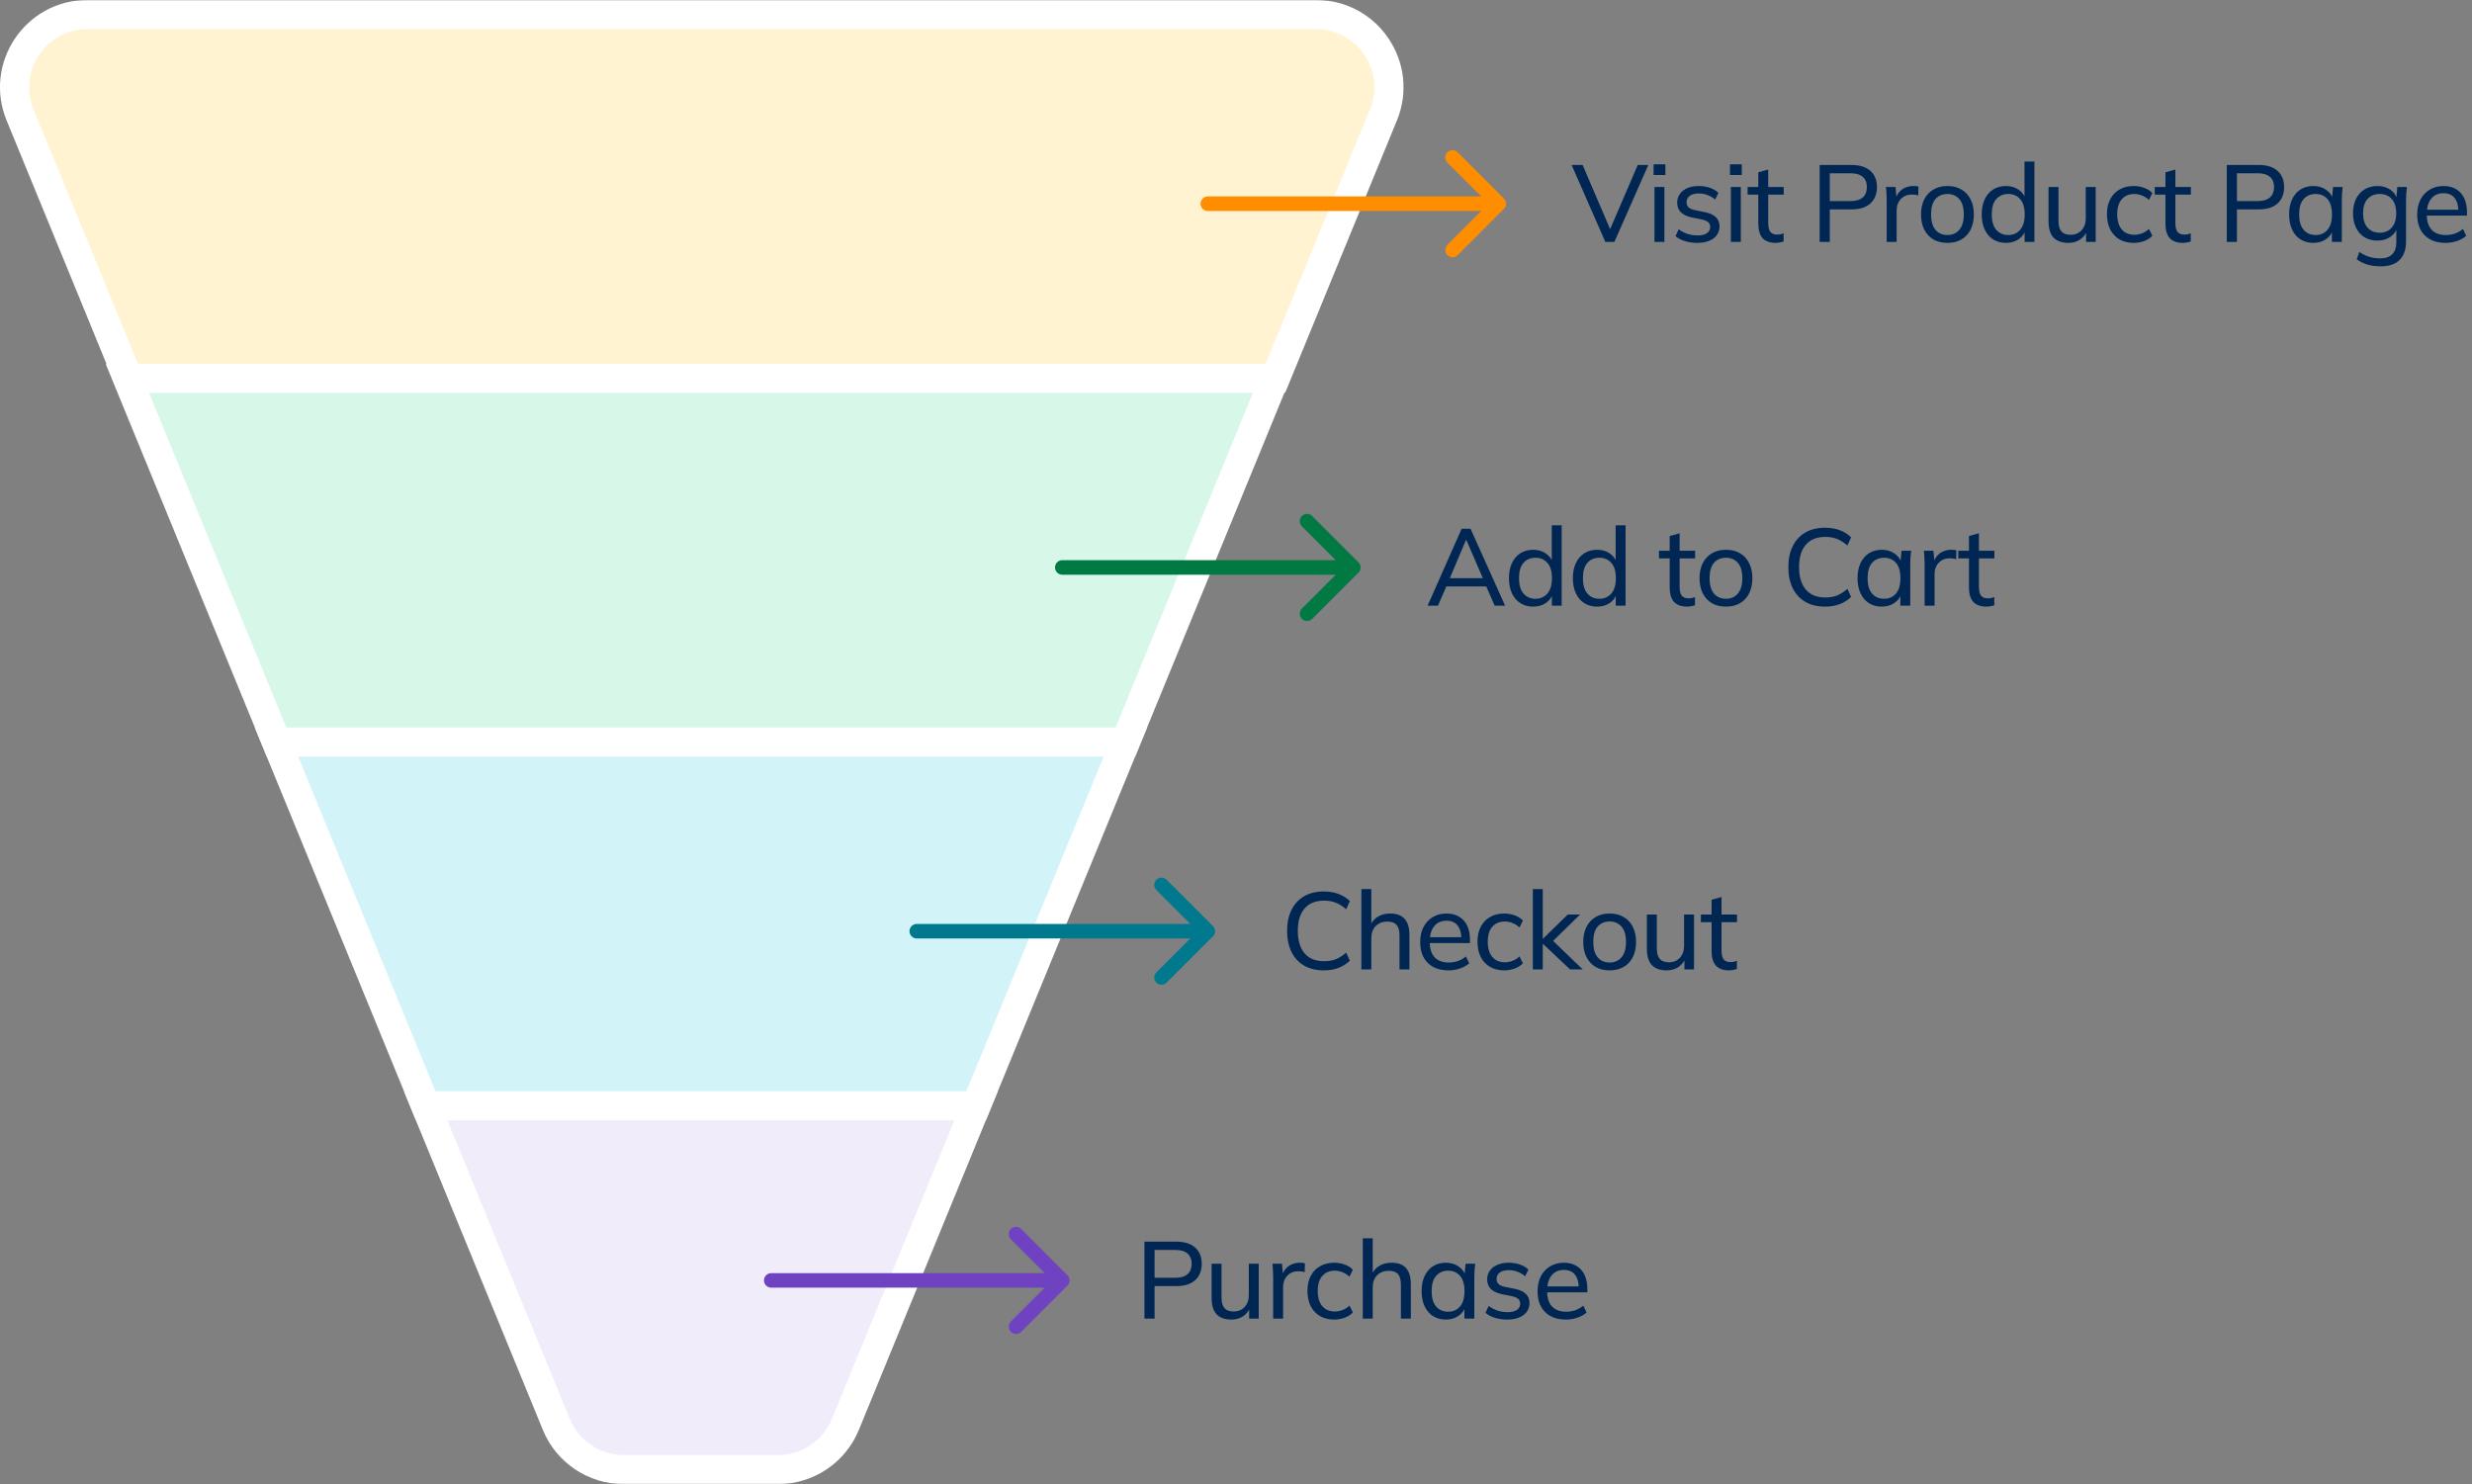 <?xml version="1.0" encoding="UTF-8"?> <svg xmlns="http://www.w3.org/2000/svg" width="1359" height="816" viewBox="0 0 1359 816" fill="none"><rect x="0" y="0" width="1359" height="816" fill="#808080" stroke="none"/><path d="M11.033 63.179C0.237 36.859 19.593 8 48.041 8H723.552C752 8 771.356 36.859 760.56 63.179L465.248 783.179C459.089 798.194 444.469 808 428.24 808H343.353C327.124 808 312.504 798.194 306.345 783.179L11.033 63.179Z" fill="white"></path><mask id="path-2-outside-1_1530_320" maskUnits="userSpaceOnUse" x="-1" y="0" width="773" height="216" fill="black"><rect fill="white" x="-1" width="773" height="216"></rect><path fill-rule="evenodd" clip-rule="evenodd" d="M701.161 208H70.432L11.033 63.179C0.237 36.859 19.593 8 48.041 8H723.552C752 8 771.356 36.859 760.56 63.179L701.161 208Z"></path></mask><path fill-rule="evenodd" clip-rule="evenodd" d="M701.161 208H70.432L11.033 63.179C0.237 36.859 19.593 8 48.041 8H723.552C752 8 771.356 36.859 760.56 63.179L701.161 208Z" fill="#FFC61F" fill-opacity="0.2"></path><path d="M701.161 208V216H706.527L708.563 211.036L701.161 208ZM70.432 208L63.03 211.036L65.066 216H70.432V208ZM11.033 63.179L18.434 60.143L11.033 63.179ZM760.56 63.179L767.962 66.215L767.962 66.215L760.56 63.179ZM701.161 200H70.432V216H701.161V200ZM77.834 204.964L18.434 60.143L3.631 66.215L63.03 211.036L77.834 204.964ZM18.434 60.143C9.798 39.087 25.282 16 48.041 16V4.76837e-07C13.903 4.76837e-07 -9.323 34.631 3.631 66.215L18.434 60.143ZM48.041 16H723.552V4.76837e-07H48.041V16ZM723.552 16C746.311 16 761.795 39.087 753.159 60.143L767.962 66.215C780.916 34.631 757.69 4.76837e-07 723.552 4.76837e-07V16ZM753.159 60.143L693.76 204.964L708.563 211.036L767.962 66.215L753.159 60.143Z" fill="white" mask="url(#path-2-outside-1_1530_320)"></path><mask id="path-4-outside-2_1530_320" maskUnits="userSpaceOnUse" x="58" y="200" width="655" height="216" fill="black"><rect fill="white" x="58" y="200" width="655" height="216"></rect><path fill-rule="evenodd" clip-rule="evenodd" d="M152.031 408L70 208L700.729 208L618.698 408H152.031Z"></path></mask><path fill-rule="evenodd" clip-rule="evenodd" d="M152.031 408L70 208L700.729 208L618.698 408H152.031Z" fill="#37D992" fill-opacity="0.2"></path><path d="M152.031 408L144.63 411.036L146.666 416H152.031V408ZM70 208V200H58.072L62.598 211.036L70 208ZM700.729 208L708.131 211.036L712.657 200H700.729V208ZM618.698 408V416H624.063L626.1 411.036L618.698 408ZM159.433 404.964L77.402 204.964L62.598 211.036L144.63 411.036L159.433 404.964ZM70 216L700.729 216V200L70 200V216ZM693.328 204.964L611.296 404.964L626.1 411.036L708.131 211.036L693.328 204.964ZM618.698 400H152.031V416H618.698V400Z" fill="white" mask="url(#path-4-outside-2_1530_320)"></path><mask id="path-6-outside-3_1530_320" maskUnits="userSpaceOnUse" x="140" y="400" width="491" height="216" fill="black"><rect fill="white" x="140" y="400" width="491" height="216"></rect><path fill-rule="evenodd" clip-rule="evenodd" d="M234.031 608L152 408H618.667L536.636 608H234.031Z"></path></mask><path fill-rule="evenodd" clip-rule="evenodd" d="M234.031 608L152 408H618.667L536.636 608H234.031Z" fill="#21C6DC" fill-opacity="0.2"></path><path d="M234.031 608L226.63 611.036L228.666 616H234.031V608ZM152 408V400L140.072 400L144.599 411.036L152 408ZM618.667 408L626.068 411.036L630.595 400H618.667V408ZM536.636 608V616H542.001L544.037 611.036L536.636 608ZM241.433 604.964L159.402 404.964L144.599 411.036L226.63 611.036L241.433 604.964ZM152 416H618.667V400H152V416ZM611.265 404.964L529.234 604.964L544.037 611.036L626.068 411.036L611.265 404.964ZM536.636 600H234.031V616H536.636V600Z" fill="white" mask="url(#path-6-outside-3_1530_320)"></path><mask id="path-8-outside-4_1530_320" maskUnits="userSpaceOnUse" x="222" y="600" width="327" height="216" fill="black"><rect fill="white" x="222" y="600" width="327" height="216"></rect><path fill-rule="evenodd" clip-rule="evenodd" d="M536.604 608L464.753 783.179C458.595 798.194 443.974 808 427.745 808H342.859C326.63 808 312.009 798.194 305.851 783.179L234 608H536.604Z"></path></mask><path fill-rule="evenodd" clip-rule="evenodd" d="M536.604 608L464.753 783.179C458.595 798.194 443.974 808 427.745 808H342.859C326.63 808 312.009 798.194 305.851 783.179L234 608H536.604Z" fill="#6F42C1" fill-opacity="0.1"></path><path d="M536.604 608L544.006 611.036L548.532 600H536.604V608ZM464.753 783.179L472.155 786.215L472.155 786.215L464.753 783.179ZM305.851 783.179L298.449 786.215L298.449 786.215L305.851 783.179ZM234 608V600H222.072L226.598 611.036L234 608ZM529.203 604.964L457.352 780.143L472.155 786.215L544.006 611.036L529.203 604.964ZM457.352 780.143C452.425 792.155 440.729 800 427.745 800V816C447.22 816 464.765 804.233 472.155 786.215L457.352 780.143ZM427.745 800H342.859V816H427.745V800ZM342.859 800C329.876 800 318.179 792.155 313.252 780.143L298.449 786.215C305.839 804.233 323.384 816 342.859 816V800ZM313.252 780.143L241.402 604.964L226.598 611.036L298.449 786.215L313.252 780.143ZM234 616H536.604V600H234V616Z" fill="white" mask="url(#path-8-outside-4_1530_320)"></path><path d="M882.54 133L864 90.7H870.06L886.2 128.38H884.16L900.36 90.7H906.18L887.52 133H882.54ZM909.547 133V102.82H915.007V133H909.547ZM909.067 96.22V90.34H915.548V96.22H909.067ZM933.137 133.54C930.697 133.54 928.417 133.22 926.297 132.58C924.217 131.94 922.497 131.02 921.137 129.82L922.877 126.04C924.357 127.16 925.977 128.02 927.737 128.62C929.537 129.18 931.377 129.46 933.257 129.46C935.537 129.46 937.257 129.04 938.417 128.2C939.617 127.36 940.217 126.24 940.217 124.84C940.217 123.72 939.837 122.82 939.077 122.14C938.317 121.46 937.117 120.96 935.477 120.64L929.777 119.5C927.217 118.9 925.277 117.94 923.957 116.62C922.677 115.26 922.037 113.52 922.037 111.4C922.037 109.64 922.517 108.08 923.477 106.72C924.437 105.32 925.797 104.24 927.557 103.48C929.357 102.68 931.457 102.28 933.857 102.28C936.057 102.28 938.097 102.6 939.977 103.24C941.897 103.88 943.477 104.82 944.717 106.06L942.917 109.72C941.677 108.64 940.277 107.82 938.717 107.26C937.197 106.66 935.637 106.36 934.037 106.36C931.717 106.36 929.997 106.82 928.877 107.74C927.757 108.62 927.197 109.78 927.197 111.22C927.197 112.3 927.537 113.2 928.217 113.92C928.897 114.6 929.997 115.12 931.517 115.48L937.217 116.62C939.897 117.18 941.917 118.1 943.277 119.38C944.637 120.66 945.317 122.36 945.317 124.48C945.317 126.36 944.797 127.98 943.757 129.34C942.757 130.7 941.337 131.74 939.497 132.46C937.697 133.18 935.577 133.54 933.137 133.54ZM951.562 133V102.82H957.022V133H951.562ZM951.082 96.22V90.34H957.562V96.22H951.082ZM976.231 133.54C973.071 133.54 970.671 132.68 969.031 130.96C967.431 129.2 966.631 126.56 966.631 123.04V107.02H960.751V102.82H966.631V94.72L972.091 93.22V102.82H980.611V107.02H972.091V122.56C972.091 124.88 972.491 126.54 973.291 127.54C974.131 128.5 975.331 128.98 976.891 128.98C977.691 128.98 978.371 128.92 978.931 128.8C979.531 128.64 980.071 128.46 980.551 128.26V132.76C979.951 133 979.251 133.18 978.451 133.3C977.691 133.46 976.951 133.54 976.231 133.54ZM1000.36 133V90.7H1017.88C1022.4 90.7 1025.86 91.78 1028.26 93.94C1030.66 96.1 1031.86 99.08 1031.86 102.88C1031.86 106.68 1030.66 109.68 1028.26 111.88C1025.86 114.04 1022.4 115.12 1017.88 115.12H1005.94V133H1000.36ZM1005.94 110.56H1017.34C1020.3 110.56 1022.54 109.9 1024.06 108.58C1025.58 107.22 1026.34 105.32 1026.34 102.88C1026.34 100.44 1025.58 98.56 1024.06 97.24C1022.54 95.92 1020.3 95.26 1017.34 95.26H1005.94V110.56ZM1037.23 133V110.2C1037.23 109 1037.19 107.78 1037.11 106.54C1037.07 105.26 1036.97 104.02 1036.81 102.82H1042.09L1042.75 110.38L1041.85 110.44C1042.25 108.6 1042.93 107.08 1043.89 105.88C1044.89 104.64 1046.07 103.74 1047.43 103.18C1048.83 102.58 1050.27 102.28 1051.75 102.28C1052.39 102.28 1052.93 102.3 1053.37 102.34C1053.81 102.38 1054.25 102.48 1054.69 102.64L1054.57 107.5C1053.97 107.26 1053.41 107.12 1052.89 107.08C1052.41 107 1051.81 106.96 1051.09 106.96C1049.33 106.96 1047.81 107.36 1046.53 108.16C1045.29 108.96 1044.33 110.02 1043.65 111.34C1043.01 112.66 1042.69 114.08 1042.69 115.6V133H1037.23ZM1070.61 133.54C1067.65 133.54 1065.09 132.92 1062.93 131.68C1060.77 130.4 1059.09 128.6 1057.89 126.28C1056.69 123.92 1056.09 121.12 1056.09 117.88C1056.09 114.68 1056.69 111.92 1057.89 109.6C1059.09 107.24 1060.77 105.44 1062.93 104.2C1065.09 102.92 1067.65 102.28 1070.61 102.28C1073.57 102.28 1076.13 102.92 1078.29 104.2C1080.49 105.44 1082.17 107.24 1083.33 109.6C1084.53 111.92 1085.13 114.68 1085.13 117.88C1085.13 121.12 1084.53 123.92 1083.33 126.28C1082.17 128.6 1080.49 130.4 1078.29 131.68C1076.13 132.92 1073.57 133.54 1070.61 133.54ZM1070.61 129.22C1073.33 129.22 1075.51 128.26 1077.15 126.34C1078.79 124.42 1079.61 121.6 1079.61 117.88C1079.61 114.16 1078.79 111.36 1077.15 109.48C1075.51 107.6 1073.33 106.66 1070.61 106.66C1067.85 106.66 1065.65 107.6 1064.01 109.48C1062.41 111.36 1061.61 114.16 1061.61 117.88C1061.61 121.6 1062.41 124.42 1064.01 126.34C1065.65 128.26 1067.85 129.22 1070.61 129.22ZM1102.78 133.54C1100.14 133.54 1097.82 132.92 1095.82 131.68C1093.82 130.44 1092.26 128.64 1091.14 126.28C1090.02 123.92 1089.46 121.12 1089.46 117.88C1089.46 114.64 1090.02 111.86 1091.14 109.54C1092.26 107.18 1093.82 105.38 1095.82 104.14C1097.82 102.9 1100.14 102.28 1102.78 102.28C1105.42 102.28 1107.72 102.94 1109.68 104.26C1111.68 105.58 1113.02 107.4 1113.7 109.72H1112.98V88.84H1118.44V133H1113.04V125.98H1113.7C1113.06 128.34 1111.74 130.2 1109.74 131.56C1107.78 132.88 1105.46 133.54 1102.78 133.54ZM1104.04 129.22C1106.76 129.22 1108.94 128.26 1110.58 126.34C1112.26 124.42 1113.1 121.6 1113.1 117.88C1113.1 114.16 1112.26 111.36 1110.58 109.48C1108.94 107.6 1106.76 106.66 1104.04 106.66C1101.32 106.66 1099.12 107.6 1097.44 109.48C1095.8 111.36 1094.98 114.16 1094.98 117.88C1094.98 121.6 1095.8 124.42 1097.44 126.34C1099.12 128.26 1101.32 129.22 1104.04 129.22ZM1137.12 133.54C1133.48 133.54 1130.74 132.56 1128.9 130.6C1127.1 128.64 1126.2 125.62 1126.2 121.54V102.82H1131.66V121.42C1131.66 124.06 1132.2 126 1133.28 127.24C1134.36 128.48 1136.04 129.1 1138.32 129.1C1140.8 129.1 1142.8 128.28 1144.32 126.64C1145.88 124.96 1146.66 122.74 1146.66 119.98V102.82H1152.12V133H1146.84V126.34H1147.62C1146.78 128.62 1145.44 130.4 1143.6 131.68C1141.76 132.92 1139.6 133.54 1137.12 133.54ZM1173.07 133.54C1170.07 133.54 1167.47 132.92 1165.27 131.68C1163.07 130.4 1161.35 128.58 1160.11 126.22C1158.91 123.82 1158.31 120.98 1158.31 117.7C1158.31 114.46 1158.93 111.7 1160.17 109.42C1161.41 107.1 1163.13 105.34 1165.33 104.14C1167.53 102.9 1170.11 102.28 1173.07 102.28C1175.03 102.28 1176.93 102.62 1178.77 103.3C1180.61 103.94 1182.11 104.88 1183.27 106.12L1181.41 109.96C1180.25 108.84 1178.97 108.02 1177.57 107.5C1176.17 106.94 1174.79 106.66 1173.43 106.66C1170.47 106.66 1168.15 107.62 1166.47 109.54C1164.79 111.42 1163.95 114.16 1163.95 117.76C1163.95 121.4 1164.79 124.2 1166.47 126.16C1168.15 128.12 1170.47 129.1 1173.43 129.1C1174.75 129.1 1176.11 128.84 1177.51 128.32C1178.91 127.8 1180.21 126.98 1181.41 125.86L1183.27 129.64C1182.07 130.92 1180.53 131.9 1178.65 132.58C1176.81 133.22 1174.95 133.54 1173.07 133.54ZM1200.07 133.54C1196.91 133.54 1194.51 132.68 1192.87 130.96C1191.27 129.2 1190.47 126.56 1190.47 123.04V107.02H1184.59V102.82H1190.47V94.72L1195.93 93.22V102.82H1204.45V107.02H1195.93V122.56C1195.93 124.88 1196.33 126.54 1197.13 127.54C1197.97 128.5 1199.17 128.98 1200.73 128.98C1201.53 128.98 1202.21 128.92 1202.77 128.8C1203.37 128.64 1203.91 128.46 1204.39 128.26V132.76C1203.79 133 1203.09 133.18 1202.29 133.3C1201.53 133.46 1200.79 133.54 1200.07 133.54ZM1224.2 133V90.7H1241.72C1246.24 90.7 1249.7 91.78 1252.1 93.94C1254.5 96.1 1255.7 99.08 1255.7 102.88C1255.7 106.68 1254.5 109.68 1252.1 111.88C1249.7 114.04 1246.24 115.12 1241.72 115.12H1229.78V133H1224.2ZM1229.78 110.56H1241.18C1244.14 110.56 1246.38 109.9 1247.9 108.58C1249.42 107.22 1250.18 105.32 1250.18 102.88C1250.18 100.44 1249.42 98.56 1247.9 97.24C1246.38 95.92 1244.14 95.26 1241.18 95.26H1229.78V110.56ZM1271.77 133.54C1269.13 133.54 1266.81 132.92 1264.81 131.68C1262.81 130.44 1261.25 128.64 1260.13 126.28C1259.01 123.92 1258.45 121.12 1258.45 117.88C1258.45 114.64 1259.01 111.86 1260.13 109.54C1261.25 107.18 1262.81 105.38 1264.81 104.14C1266.81 102.9 1269.13 102.28 1271.77 102.28C1274.45 102.28 1276.77 102.96 1278.73 104.32C1280.73 105.64 1282.05 107.46 1282.69 109.78H1281.97L1282.63 102.82H1287.91C1287.79 104.02 1287.67 105.22 1287.55 106.42C1287.47 107.62 1287.43 108.8 1287.43 109.96V133H1281.97V126.1H1282.63C1281.99 128.38 1280.67 130.2 1278.67 131.56C1276.71 132.88 1274.41 133.54 1271.77 133.54ZM1273.03 129.22C1275.75 129.22 1277.93 128.26 1279.57 126.34C1281.21 124.42 1282.03 121.6 1282.03 117.88C1282.03 114.16 1281.21 111.36 1279.57 109.48C1277.93 107.6 1275.75 106.66 1273.03 106.66C1270.31 106.66 1268.11 107.6 1266.43 109.48C1264.79 111.36 1263.97 114.16 1263.97 117.88C1263.97 121.6 1264.79 124.42 1266.43 126.34C1268.07 128.26 1270.27 129.22 1273.03 129.22ZM1308.82 146.44C1306.18 146.44 1303.76 146.12 1301.56 145.48C1299.36 144.84 1297.38 143.86 1295.62 142.54L1297.06 138.52C1298.3 139.36 1299.52 140.04 1300.72 140.56C1301.92 141.08 1303.16 141.46 1304.44 141.7C1305.76 141.94 1307.12 142.06 1308.52 142.06C1311.48 142.06 1313.7 141.3 1315.18 139.78C1316.66 138.26 1317.4 136.1 1317.4 133.3V124.84H1318C1317.36 127.12 1316.04 128.94 1314.04 130.3C1312.08 131.62 1309.76 132.28 1307.08 132.28C1304.36 132.28 1301.98 131.68 1299.94 130.48C1297.94 129.24 1296.38 127.5 1295.26 125.26C1294.14 122.98 1293.58 120.32 1293.58 117.28C1293.58 114.2 1294.14 111.54 1295.26 109.3C1296.38 107.06 1297.94 105.34 1299.94 104.14C1301.98 102.9 1304.36 102.28 1307.08 102.28C1309.76 102.28 1312.08 102.94 1314.04 104.26C1316 105.58 1317.3 107.4 1317.94 109.72L1317.4 109.18L1317.94 102.82H1323.22C1323.1 104.02 1322.98 105.22 1322.86 106.42C1322.78 107.62 1322.74 108.8 1322.74 109.96V132.64C1322.74 137.12 1321.56 140.54 1319.2 142.9C1316.88 145.26 1313.42 146.44 1308.82 146.44ZM1308.28 127.96C1311.04 127.96 1313.24 127.02 1314.88 125.14C1316.52 123.26 1317.34 120.64 1317.34 117.28C1317.34 113.88 1316.52 111.26 1314.88 109.42C1313.24 107.58 1311.04 106.66 1308.28 106.66C1305.48 106.66 1303.24 107.58 1301.56 109.42C1299.92 111.26 1299.1 113.88 1299.1 117.28C1299.1 120.64 1299.92 123.26 1301.56 125.14C1303.24 127.02 1305.48 127.96 1308.28 127.96ZM1344.42 133.54C1339.62 133.54 1335.82 132.16 1333.02 129.4C1330.26 126.64 1328.88 122.84 1328.88 118C1328.88 114.8 1329.48 112.04 1330.68 109.72C1331.92 107.36 1333.62 105.54 1335.78 104.26C1337.94 102.94 1340.46 102.28 1343.34 102.28C1346.1 102.28 1348.44 102.88 1350.36 104.08C1352.28 105.24 1353.74 106.9 1354.74 109.06C1355.74 111.22 1356.24 113.78 1356.24 116.74V118.54H1333.14V115.3H1352.52L1351.5 116.08C1351.5 112.96 1350.8 110.54 1349.4 108.82C1348.04 107.1 1346.02 106.24 1343.34 106.24C1340.42 106.24 1338.16 107.26 1336.56 109.3C1334.96 111.3 1334.16 114.04 1334.16 117.52V118.06C1334.16 121.74 1335.06 124.52 1336.86 126.4C1338.7 128.28 1341.24 129.22 1344.48 129.22C1346.28 129.22 1347.96 128.96 1349.52 128.44C1351.08 127.92 1352.58 127.06 1354.02 125.86L1355.82 129.64C1354.46 130.88 1352.76 131.84 1350.72 132.52C1348.72 133.2 1346.62 133.54 1344.42 133.54Z" fill="#002654"></path><path d="M784.84 333L803.56 290.7H808.42L827.44 333H821.68L816.46 321L818.86 322.44H793.12L795.76 321L790.54 333H784.84ZM805.9 296.94L796.54 319.14L795.1 317.88H816.88L815.74 319.14L806.14 296.94H805.9ZM842.884 333.54C840.244 333.54 837.924 332.92 835.924 331.68C833.924 330.44 832.364 328.64 831.244 326.28C830.124 323.92 829.564 321.12 829.564 317.88C829.564 314.64 830.124 311.86 831.244 309.54C832.364 307.18 833.924 305.38 835.924 304.14C837.924 302.9 840.244 302.28 842.884 302.28C845.524 302.28 847.824 302.94 849.784 304.26C851.784 305.58 853.124 307.4 853.804 309.72H853.084V288.84H858.544V333H853.144V325.98H853.804C853.164 328.34 851.844 330.2 849.844 331.56C847.884 332.88 845.564 333.54 842.884 333.54ZM844.144 329.22C846.864 329.22 849.044 328.26 850.684 326.34C852.364 324.42 853.204 321.6 853.204 317.88C853.204 314.16 852.364 311.36 850.684 309.48C849.044 307.6 846.864 306.66 844.144 306.66C841.424 306.66 839.224 307.6 837.544 309.48C835.904 311.36 835.084 314.16 835.084 317.88C835.084 321.6 835.904 324.42 837.544 326.34C839.224 328.26 841.424 329.22 844.144 329.22ZM878.012 333.54C875.372 333.54 873.052 332.92 871.052 331.68C869.052 330.44 867.492 328.64 866.372 326.28C865.252 323.92 864.692 321.12 864.692 317.88C864.692 314.64 865.252 311.86 866.372 309.54C867.492 307.18 869.052 305.38 871.052 304.14C873.052 302.9 875.372 302.28 878.012 302.28C880.652 302.28 882.952 302.94 884.912 304.26C886.912 305.58 888.252 307.4 888.932 309.72H888.212V288.84H893.672V333H888.272V325.98H888.932C888.292 328.34 886.972 330.2 884.972 331.56C883.012 332.88 880.692 333.54 878.012 333.54ZM879.272 329.22C881.992 329.22 884.172 328.26 885.812 326.34C887.492 324.42 888.332 321.6 888.332 317.88C888.332 314.16 887.492 311.36 885.812 309.48C884.172 307.6 881.992 306.66 879.272 306.66C876.552 306.66 874.352 307.6 872.672 309.48C871.032 311.36 870.212 314.16 870.212 317.88C870.212 321.6 871.032 324.42 872.672 326.34C874.352 328.26 876.552 329.22 879.272 329.22ZM927.52 333.54C924.36 333.54 921.96 332.68 920.32 330.96C918.72 329.2 917.92 326.56 917.92 323.04V307.02H912.04V302.82H917.92V294.72L923.38 293.22V302.82H931.9V307.02H923.38V322.56C923.38 324.88 923.78 326.54 924.58 327.54C925.42 328.5 926.62 328.98 928.18 328.98C928.98 328.98 929.66 328.92 930.22 328.8C930.82 328.64 931.36 328.46 931.84 328.26V332.76C931.24 333 930.54 333.18 929.74 333.3C928.98 333.46 928.24 333.54 927.52 333.54ZM948.854 333.54C945.894 333.54 943.334 332.92 941.174 331.68C939.014 330.4 937.334 328.6 936.134 326.28C934.934 323.92 934.334 321.12 934.334 317.88C934.334 314.68 934.934 311.92 936.134 309.6C937.334 307.24 939.014 305.44 941.174 304.2C943.334 302.92 945.894 302.28 948.854 302.28C951.814 302.28 954.374 302.92 956.534 304.2C958.734 305.44 960.414 307.24 961.574 309.6C962.774 311.92 963.374 314.68 963.374 317.88C963.374 321.12 962.774 323.92 961.574 326.28C960.414 328.6 958.734 330.4 956.534 331.68C954.374 332.92 951.814 333.54 948.854 333.54ZM948.854 329.22C951.574 329.22 953.754 328.26 955.394 326.34C957.034 324.42 957.854 321.6 957.854 317.88C957.854 314.16 957.034 311.36 955.394 309.48C953.754 307.6 951.574 306.66 948.854 306.66C946.094 306.66 943.894 307.6 942.254 309.48C940.654 311.36 939.854 314.16 939.854 317.88C939.854 321.6 940.654 324.42 942.254 326.34C943.894 328.26 946.094 329.22 948.854 329.22ZM1003.38 333.54C999.145 333.54 995.505 332.66 992.465 330.9C989.465 329.14 987.165 326.64 985.565 323.4C983.965 320.12 983.165 316.26 983.165 311.82C983.165 307.38 983.965 303.54 985.565 300.3C987.165 297.06 989.465 294.56 992.465 292.8C995.505 291.04 999.145 290.16 1003.38 290.16C1006.42 290.16 1009.12 290.62 1011.48 291.54C1013.84 292.42 1015.9 293.72 1017.66 295.44L1015.62 299.94C1013.7 298.26 1011.8 297.06 1009.92 296.34C1008.08 295.58 1005.94 295.2 1003.5 295.2C998.825 295.2 995.245 296.64 992.765 299.52C990.285 302.4 989.045 306.5 989.045 311.82C989.045 317.14 990.285 321.26 992.765 324.18C995.245 327.06 998.825 328.5 1003.5 328.5C1005.94 328.5 1008.08 328.14 1009.92 327.42C1011.8 326.66 1013.7 325.44 1015.62 323.76L1017.66 328.2C1015.9 329.92 1013.82 331.24 1011.42 332.16C1009.06 333.08 1006.38 333.54 1003.38 333.54ZM1034.52 333.54C1031.88 333.54 1029.56 332.92 1027.56 331.68C1025.56 330.44 1024 328.64 1022.88 326.28C1021.76 323.92 1021.2 321.12 1021.2 317.88C1021.2 314.64 1021.76 311.86 1022.88 309.54C1024 307.18 1025.56 305.38 1027.56 304.14C1029.56 302.9 1031.88 302.28 1034.52 302.28C1037.2 302.28 1039.52 302.96 1041.48 304.32C1043.48 305.64 1044.8 307.46 1045.44 309.78H1044.72L1045.38 302.82H1050.66C1050.54 304.02 1050.42 305.22 1050.3 306.42C1050.22 307.62 1050.18 308.8 1050.18 309.96V333H1044.72V326.1H1045.38C1044.74 328.38 1043.42 330.2 1041.42 331.56C1039.46 332.88 1037.16 333.54 1034.52 333.54ZM1035.78 329.22C1038.5 329.22 1040.68 328.26 1042.32 326.34C1043.96 324.42 1044.78 321.6 1044.78 317.88C1044.78 314.16 1043.96 311.36 1042.32 309.48C1040.68 307.6 1038.5 306.66 1035.78 306.66C1033.06 306.66 1030.86 307.6 1029.18 309.48C1027.54 311.36 1026.72 314.16 1026.72 317.88C1026.72 321.6 1027.54 324.42 1029.18 326.34C1030.82 328.26 1033.02 329.22 1035.78 329.22ZM1058.07 333V310.2C1058.07 309 1058.03 307.78 1057.95 306.54C1057.91 305.26 1057.81 304.02 1057.65 302.82H1062.93L1063.59 310.38L1062.69 310.44C1063.09 308.6 1063.77 307.08 1064.73 305.88C1065.73 304.64 1066.91 303.74 1068.27 303.18C1069.67 302.58 1071.11 302.28 1072.59 302.28C1073.23 302.28 1073.77 302.3 1074.21 302.34C1074.65 302.38 1075.09 302.48 1075.53 302.64L1075.41 307.5C1074.81 307.26 1074.25 307.12 1073.73 307.08C1073.25 307 1072.65 306.96 1071.93 306.96C1070.17 306.96 1068.65 307.36 1067.37 308.16C1066.13 308.96 1065.17 310.02 1064.49 311.34C1063.85 312.66 1063.53 314.08 1063.53 315.6V333H1058.07ZM1092.06 333.54C1088.9 333.54 1086.5 332.68 1084.86 330.96C1083.26 329.2 1082.46 326.56 1082.46 323.04V307.02H1076.58V302.82H1082.46V294.72L1087.92 293.22V302.82H1096.44V307.02H1087.92V322.56C1087.92 324.88 1088.32 326.54 1089.12 327.54C1089.96 328.5 1091.16 328.98 1092.72 328.98C1093.52 328.98 1094.2 328.92 1094.76 328.8C1095.36 328.64 1095.9 328.46 1096.38 328.26V332.76C1095.78 333 1095.08 333.18 1094.28 333.3C1093.52 333.46 1092.78 333.54 1092.06 333.54Z" fill="#002654"></path><path d="M727.82 533.54C723.58 533.54 719.94 532.66 716.9 530.9C713.9 529.14 711.6 526.64 710 523.4C708.4 520.12 707.6 516.26 707.6 511.82C707.6 507.38 708.4 503.54 710 500.3C711.6 497.06 713.9 494.56 716.9 492.8C719.94 491.04 723.58 490.16 727.82 490.16C730.86 490.16 733.56 490.62 735.92 491.54C738.28 492.42 740.34 493.72 742.1 495.44L740.06 499.94C738.14 498.26 736.24 497.06 734.36 496.34C732.52 495.58 730.38 495.2 727.94 495.2C723.26 495.2 719.68 496.64 717.2 499.52C714.72 502.4 713.48 506.5 713.48 511.82C713.48 517.14 714.72 521.26 717.2 524.18C719.68 527.06 723.26 528.5 727.94 528.5C730.38 528.5 732.52 528.14 734.36 527.42C736.24 526.66 738.14 525.44 740.06 523.76L742.1 528.2C740.34 529.92 738.26 531.24 735.86 532.16C733.5 533.08 730.82 533.54 727.82 533.54ZM748.434 533V488.84H753.894V509.36H753.114C753.994 507.04 755.414 505.28 757.374 504.08C759.334 502.88 761.594 502.28 764.154 502.28C767.794 502.28 770.474 503.26 772.194 505.22C773.954 507.18 774.834 510.14 774.834 514.1V533H769.374V514.4C769.374 511.72 768.854 509.78 767.814 508.58C766.774 507.34 765.074 506.72 762.714 506.72C760.074 506.72 757.934 507.54 756.294 509.18C754.694 510.82 753.894 513 753.894 515.72V533H748.434ZM796.306 533.54C791.506 533.54 787.706 532.16 784.906 529.4C782.146 526.64 780.766 522.84 780.766 518C780.766 514.8 781.366 512.04 782.566 509.72C783.806 507.36 785.506 505.54 787.666 504.26C789.826 502.94 792.346 502.28 795.226 502.28C797.986 502.28 800.326 502.88 802.246 504.08C804.166 505.24 805.626 506.9 806.626 509.06C807.626 511.22 808.126 513.78 808.126 516.74V518.54H785.026V515.3H804.406L803.386 516.08C803.386 512.96 802.686 510.54 801.286 508.82C799.926 507.1 797.906 506.24 795.226 506.24C792.306 506.24 790.046 507.26 788.446 509.3C786.846 511.3 786.046 514.04 786.046 517.52V518.06C786.046 521.74 786.946 524.52 788.746 526.4C790.586 528.28 793.126 529.22 796.366 529.22C798.166 529.22 799.846 528.96 801.406 528.44C802.966 527.92 804.466 527.06 805.906 525.86L807.706 529.64C806.346 530.88 804.646 531.84 802.606 532.52C800.606 533.2 798.506 533.54 796.306 533.54ZM827.022 533.54C824.022 533.54 821.422 532.92 819.222 531.68C817.022 530.4 815.302 528.58 814.062 526.22C812.862 523.82 812.262 520.98 812.262 517.7C812.262 514.46 812.882 511.7 814.122 509.42C815.362 507.1 817.082 505.34 819.282 504.14C821.482 502.9 824.062 502.28 827.022 502.28C828.982 502.28 830.882 502.62 832.722 503.3C834.562 503.94 836.062 504.88 837.222 506.12L835.362 509.96C834.202 508.84 832.922 508.02 831.522 507.5C830.122 506.94 828.742 506.66 827.382 506.66C824.422 506.66 822.102 507.62 820.422 509.54C818.742 511.42 817.902 514.16 817.902 517.76C817.902 521.4 818.742 524.2 820.422 526.16C822.102 528.12 824.422 529.1 827.382 529.1C828.702 529.1 830.062 528.84 831.462 528.32C832.862 527.8 834.162 526.98 835.362 525.86L837.222 529.64C836.022 530.92 834.482 531.9 832.602 532.58C830.762 533.22 828.902 533.54 827.022 533.54ZM842.686 533V488.84H848.146V516.14H848.266L861.886 502.82H868.666L852.466 518.66L852.526 516.08L870.106 533H863.146L848.266 518.96H848.146V533H842.686ZM884.909 533.54C881.949 533.54 879.389 532.92 877.229 531.68C875.069 530.4 873.389 528.6 872.189 526.28C870.989 523.92 870.389 521.12 870.389 517.88C870.389 514.68 870.989 511.92 872.189 509.6C873.389 507.24 875.069 505.44 877.229 504.2C879.389 502.92 881.949 502.28 884.909 502.28C887.869 502.28 890.429 502.92 892.589 504.2C894.789 505.44 896.469 507.24 897.629 509.6C898.829 511.92 899.429 514.68 899.429 517.88C899.429 521.12 898.829 523.92 897.629 526.28C896.469 528.6 894.789 530.4 892.589 531.68C890.429 532.92 887.869 533.54 884.909 533.54ZM884.909 529.22C887.629 529.22 889.809 528.26 891.449 526.34C893.089 524.42 893.909 521.6 893.909 517.88C893.909 514.16 893.089 511.36 891.449 509.48C889.809 507.6 887.629 506.66 884.909 506.66C882.149 506.66 879.949 507.6 878.309 509.48C876.709 511.36 875.909 514.16 875.909 517.88C875.909 521.6 876.709 524.42 878.309 526.34C879.949 528.26 882.149 529.22 884.909 529.22ZM916.299 533.54C912.659 533.54 909.919 532.56 908.079 530.6C906.279 528.64 905.379 525.62 905.379 521.54V502.82H910.839V521.42C910.839 524.06 911.379 526 912.459 527.24C913.539 528.48 915.219 529.1 917.499 529.1C919.979 529.1 921.979 528.28 923.499 526.64C925.059 524.96 925.839 522.74 925.839 519.98V502.82H931.299V533H926.019V526.34H926.799C925.959 528.62 924.619 530.4 922.779 531.68C920.939 532.92 918.779 533.54 916.299 533.54ZM950.561 533.54C947.401 533.54 945.001 532.68 943.361 530.96C941.761 529.2 940.961 526.56 940.961 523.04V507.02H935.081V502.82H940.961V494.72L946.421 493.22V502.82H954.941V507.02H946.421V522.56C946.421 524.88 946.821 526.54 947.621 527.54C948.461 528.5 949.661 528.98 951.221 528.98C952.021 528.98 952.701 528.92 953.261 528.8C953.861 528.64 954.401 528.46 954.881 528.26V532.76C954.281 533 953.581 533.18 952.781 533.3C952.021 533.46 951.281 533.54 950.561 533.54Z" fill="#002654"></path><path d="M629.16 725V682.7H646.68C651.2 682.7 654.66 683.78 657.06 685.94C659.46 688.1 660.66 691.08 660.66 694.88C660.66 698.68 659.46 701.68 657.06 703.88C654.66 706.04 651.2 707.12 646.68 707.12H634.74V725H629.16ZM634.74 702.56H646.14C649.1 702.56 651.34 701.9 652.86 700.58C654.38 699.22 655.14 697.32 655.14 694.88C655.14 692.44 654.38 690.56 652.86 689.24C651.34 687.92 649.1 687.26 646.14 687.26H634.74V702.56ZM677.006 725.54C673.366 725.54 670.626 724.56 668.786 722.6C666.986 720.64 666.086 717.62 666.086 713.54V694.82H671.546V713.42C671.546 716.06 672.086 718 673.166 719.24C674.246 720.48 675.926 721.1 678.206 721.1C680.686 721.1 682.686 720.28 684.206 718.64C685.766 716.96 686.546 714.74 686.546 711.98V694.82H692.006V725H686.726V718.34H687.506C686.666 720.62 685.326 722.4 683.486 723.68C681.646 724.92 679.486 725.54 677.006 725.54ZM699.928 725V702.2C699.928 701 699.888 699.78 699.808 698.54C699.768 697.26 699.668 696.02 699.508 694.82H704.788L705.448 702.38L704.548 702.44C704.948 700.6 705.628 699.08 706.588 697.88C707.588 696.64 708.768 695.74 710.128 695.18C711.528 694.58 712.968 694.28 714.448 694.28C715.088 694.28 715.628 694.3 716.068 694.34C716.508 694.38 716.948 694.48 717.388 694.64L717.268 699.5C716.668 699.26 716.108 699.12 715.588 699.08C715.108 699 714.508 698.96 713.788 698.96C712.028 698.96 710.508 699.36 709.228 700.16C707.988 700.96 707.028 702.02 706.348 703.34C705.708 704.66 705.388 706.08 705.388 707.6V725H699.928ZM733.545 725.54C730.545 725.54 727.945 724.92 725.745 723.68C723.545 722.4 721.825 720.58 720.585 718.22C719.385 715.82 718.785 712.98 718.785 709.7C718.785 706.46 719.405 703.7 720.645 701.42C721.885 699.1 723.605 697.34 725.805 696.14C728.005 694.9 730.585 694.28 733.545 694.28C735.505 694.28 737.405 694.62 739.245 695.3C741.085 695.94 742.585 696.88 743.745 698.12L741.885 701.96C740.725 700.84 739.445 700.02 738.045 699.5C736.645 698.94 735.265 698.66 733.905 698.66C730.945 698.66 728.625 699.62 726.945 701.54C725.265 703.42 724.425 706.16 724.425 709.76C724.425 713.4 725.265 716.2 726.945 718.16C728.625 720.12 730.945 721.1 733.905 721.1C735.225 721.1 736.585 720.84 737.985 720.32C739.385 719.8 740.685 718.98 741.885 717.86L743.745 721.64C742.545 722.92 741.005 723.9 739.125 724.58C737.285 725.22 735.425 725.54 733.545 725.54ZM749.209 725V680.84H754.669V701.36H753.889C754.769 699.04 756.189 697.28 758.149 696.08C760.109 694.88 762.369 694.28 764.929 694.28C768.569 694.28 771.249 695.26 772.969 697.22C774.729 699.18 775.609 702.14 775.609 706.1V725H770.149V706.4C770.149 703.72 769.629 701.78 768.589 700.58C767.549 699.34 765.849 698.72 763.489 698.72C760.849 698.72 758.709 699.54 757.069 701.18C755.469 702.82 754.669 705 754.669 707.72V725H749.209ZM794.861 725.54C792.221 725.54 789.901 724.92 787.901 723.68C785.901 722.44 784.341 720.64 783.221 718.28C782.101 715.92 781.541 713.12 781.541 709.88C781.541 706.64 782.101 703.86 783.221 701.54C784.341 699.18 785.901 697.38 787.901 696.14C789.901 694.9 792.221 694.28 794.861 694.28C797.541 694.28 799.861 694.96 801.821 696.32C803.821 697.64 805.141 699.46 805.781 701.78H805.061L805.721 694.82H811.001C810.881 696.02 810.761 697.22 810.641 698.42C810.561 699.62 810.521 700.8 810.521 701.96V725H805.061V718.1H805.721C805.081 720.38 803.761 722.2 801.761 723.56C799.801 724.88 797.501 725.54 794.861 725.54ZM796.121 721.22C798.841 721.22 801.021 720.26 802.661 718.34C804.301 716.42 805.121 713.6 805.121 709.88C805.121 706.16 804.301 703.36 802.661 701.48C801.021 699.6 798.841 698.66 796.121 698.66C793.401 698.66 791.201 699.6 789.521 701.48C787.881 703.36 787.061 706.16 787.061 709.88C787.061 713.6 787.881 716.42 789.521 718.34C791.161 720.26 793.361 721.22 796.121 721.22ZM828.669 725.54C826.229 725.54 823.949 725.22 821.829 724.58C819.749 723.94 818.029 723.02 816.669 721.82L818.409 718.04C819.889 719.16 821.509 720.02 823.269 720.62C825.069 721.18 826.909 721.46 828.789 721.46C831.069 721.46 832.789 721.04 833.949 720.2C835.149 719.36 835.749 718.24 835.749 716.84C835.749 715.72 835.369 714.82 834.609 714.14C833.849 713.46 832.649 712.96 831.009 712.64L825.309 711.5C822.749 710.9 820.809 709.94 819.489 708.62C818.209 707.26 817.569 705.52 817.569 703.4C817.569 701.64 818.049 700.08 819.009 698.72C819.969 697.32 821.329 696.24 823.089 695.48C824.889 694.68 826.989 694.28 829.389 694.28C831.589 694.28 833.629 694.6 835.509 695.24C837.429 695.88 839.009 696.82 840.249 698.06L838.449 701.72C837.209 700.64 835.809 699.82 834.249 699.26C832.729 698.66 831.169 698.36 829.569 698.36C827.249 698.36 825.529 698.82 824.409 699.74C823.289 700.62 822.729 701.78 822.729 703.22C822.729 704.3 823.069 705.2 823.749 705.92C824.429 706.6 825.529 707.12 827.049 707.48L832.749 708.62C835.429 709.18 837.449 710.1 838.809 711.38C840.169 712.66 840.849 714.36 840.849 716.48C840.849 718.36 840.329 719.98 839.289 721.34C838.289 722.7 836.869 723.74 835.029 724.46C833.229 725.18 831.109 725.54 828.669 725.54ZM860.834 725.54C856.034 725.54 852.234 724.16 849.434 721.4C846.674 718.64 845.294 714.84 845.294 710C845.294 706.8 845.894 704.04 847.094 701.72C848.334 699.36 850.034 697.54 852.194 696.26C854.354 694.94 856.874 694.28 859.754 694.28C862.514 694.28 864.854 694.88 866.774 696.08C868.694 697.24 870.154 698.9 871.154 701.06C872.154 703.22 872.654 705.78 872.654 708.74V710.54H849.554V707.3H868.934L867.914 708.08C867.914 704.96 867.214 702.54 865.814 700.82C864.454 699.1 862.434 698.24 859.754 698.24C856.834 698.24 854.574 699.26 852.974 701.3C851.374 703.3 850.574 706.04 850.574 709.52V710.06C850.574 713.74 851.474 716.52 853.274 718.4C855.114 720.28 857.654 721.22 860.894 721.22C862.694 721.22 864.374 720.96 865.934 720.44C867.494 719.92 868.994 719.06 870.434 717.86L872.234 721.64C870.874 722.88 869.174 723.84 867.134 724.52C865.134 725.2 863.034 725.54 860.834 725.54Z" fill="#002654"></path><path d="M664 108C661.791 108 660 109.791 660 112C660 114.209 661.791 116 664 116V108ZM826.828 114.828C828.391 113.266 828.391 110.734 826.828 109.172L801.373 83.716C799.81 82.154 797.278 82.154 795.716 83.716C794.154 85.278 794.154 87.811 795.716 89.373L818.343 112L795.716 134.627C794.154 136.19 794.154 138.722 795.716 140.284C797.278 141.846 799.81 141.846 801.373 140.284L826.828 114.828ZM664 116H824V108H664V116Z" fill="#FF8D00"></path><path d="M584 308C581.791 308 580 309.791 580 312C580 314.209 581.791 316 584 316V308ZM746.828 314.828C748.391 313.266 748.391 310.734 746.828 309.172L721.373 283.716C719.81 282.154 717.278 282.154 715.716 283.716C714.154 285.278 714.154 287.81 715.716 289.373L738.343 312L715.716 334.627C714.154 336.19 714.154 338.722 715.716 340.284C717.278 341.846 719.81 341.846 721.373 340.284L746.828 314.828ZM584 316H744V308H584V316Z" fill="#007942"></path><path d="M504 508C501.791 508 500 509.791 500 512C500 514.209 501.791 516 504 516V508ZM666.828 514.828C668.391 513.266 668.391 510.734 666.828 509.172L641.373 483.716C639.81 482.154 637.278 482.154 635.716 483.716C634.154 485.278 634.154 487.81 635.716 489.373L658.343 512L635.716 534.627C634.154 536.19 634.154 538.722 635.716 540.284C637.278 541.846 639.81 541.846 641.373 540.284L666.828 514.828ZM504 516H664V508H504V516Z" fill="#00798F"></path><path d="M424 700C421.791 700 420 701.791 420 704C420 706.209 421.791 708 424 708V700ZM586.828 706.828C588.391 705.266 588.391 702.734 586.828 701.172L561.373 675.716C559.81 674.154 557.278 674.154 555.716 675.716C554.154 677.278 554.154 679.81 555.716 681.373L578.343 704L555.716 726.627C554.154 728.19 554.154 730.722 555.716 732.284C557.278 733.846 559.81 733.846 561.373 732.284L586.828 706.828ZM424 708H584V700H424V708Z" fill="#6F42C1"></path></svg> 